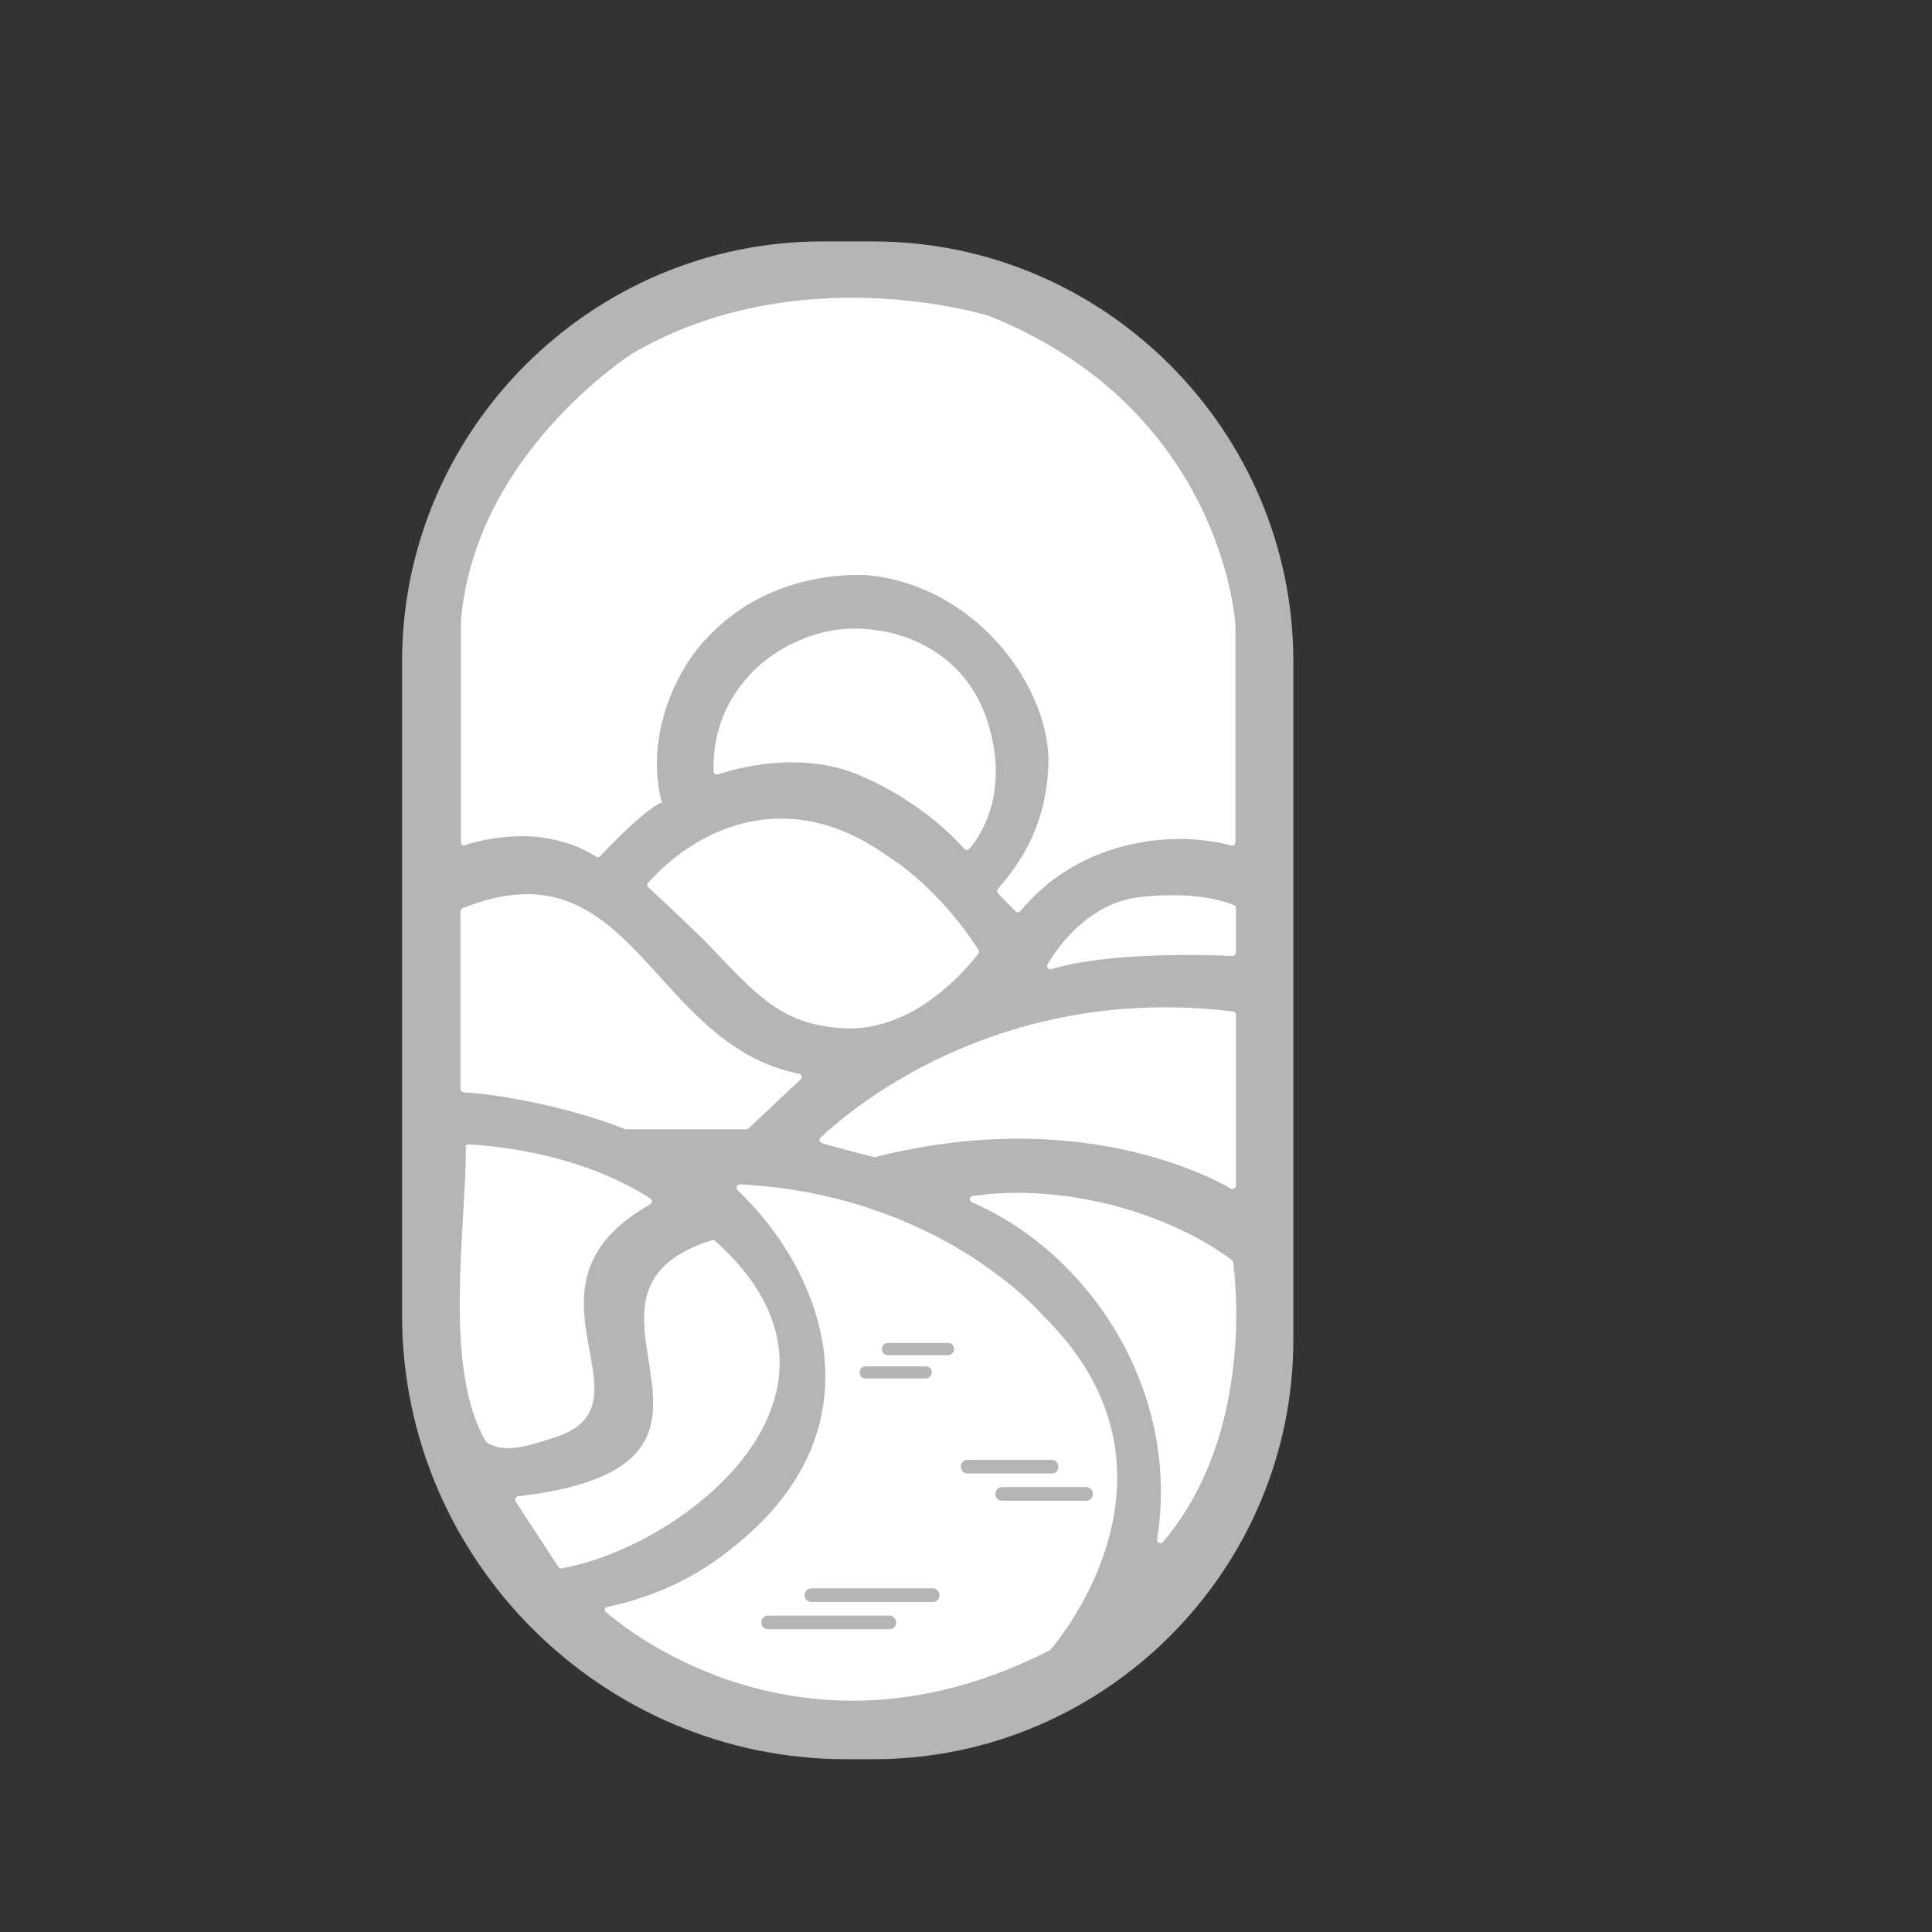 <?xml version="1.0" encoding="utf-8"?>
<!-- Generator: Adobe Illustrator 26.0.2, SVG Export Plug-In . SVG Version: 6.00 Build 0)  -->
<svg version="1.1" xmlns="http://www.w3.org/2000/svg" xmlns:xlink="http://www.w3.org/1999/xlink" x="0px" y="0px"
	 viewBox="0 0 396.9 396.9" style="enable-background:new 0 0 396.9 396.9;" xml:space="preserve">
<rect x="0" y="0" width="396.9" height="396.9" fill="#333333" stroke="none"/>
<style type="text/css">
	.st0{fill:url(#SVGID_1_);}
	.st1{fill:url(#SVGID_00000131334778901095525430000004408893695136543149_);}
	.st2{fill:url(#SVGID_00000096042757830515281050000011755143766504894380_);}
	.st3{fill:url(#SVGID_00000089569012716252107180000002634706403930175631_);}
	.st4{fill:url(#SVGID_00000020397680872868756210000007670863323386090882_);}
	.st5{fill:url(#SVGID_00000145016064699111161550000016005146189473297084_);}
	.st6{fill:url(#SVGID_00000160181546575143782860000003592121685141704890_);}
	.st7{fill:url(#SVGID_00000141454810627095412330000010824053438497961355_);}
	.st8{fill:url(#SVGID_00000175290070307806376190000004360371496810361746_);}
	.st9{fill:url(#SVGID_00000024692700419100312490000009881532479527561868_);}
	.st10{fill:#B5B5B5;}
	.st11{fill:#FFFFFF;}
	.st12{fill:#E2E2E2;}
	.st13{fill:#282828;}
	.st14{fill:#444672;}
	.st15{fill:url(#SVGID_00000122700623046604150320000009700116417525124284_);}
	.st16{fill:url(#SVGID_00000152981913144872734230000008831630585352024200_);}
	.st17{fill:url(#SVGID_00000029038979957635748250000016152835530879212459_);}
	.st18{fill:url(#SVGID_00000137124006514951996140000003622190498874144647_);}
	.st19{fill:url(#SVGID_00000151515225382340327680000009749375753876417927_);}
	.st20{fill:url(#SVGID_00000093860425571376684440000016715322685572831124_);}
	.st21{fill:url(#SVGID_00000079462495373707995490000008656437949613562272_);}
	.st22{fill:url(#SVGID_00000175316596549719071160000015091196516504278430_);}
	.st23{fill:url(#SVGID_00000098211744502093355660000005086743596620690824_);}
	.st24{fill:url(#SVGID_00000139980896169706722780000014939468764359578253_);}
	.st25{fill:#445F72;}
	.st26{fill:url(#SVGID_00000150809541720109481030000013164656255432778629_);}
	.st27{fill:url(#SVGID_00000119088654538495035750000014486315344476841896_);}
	.st28{fill:url(#SVGID_00000155863349433825803920000013775428637335162762_);}
	.st29{fill:url(#SVGID_00000093877974560367146830000008533463517209077182_);}
	.st30{fill:url(#SVGID_00000080204227178323051760000015705526183872394656_);}
	.st31{fill:url(#SVGID_00000063626691404121941390000010712611411812987274_);}
	.st32{fill:url(#SVGID_00000060741957012946425510000005322596716655546775_);}
	.st33{fill:url(#SVGID_00000181067735819545047950000016319806931266544022_);}
	.st34{fill:url(#SVGID_00000181048117072498180510000006992571971708395408_);}
	.st35{fill:url(#SVGID_00000088849059462335521880000000591024285171305915_);}
</style>
<g id="Origine">
</g>
<g id="Vecto">
	<g>
		<path class="st10" d="M179.5,361.4h-5.7c-50.1,0-91.2-41-91.2-91.2V135.9c0-47.5,38.9-86.3,86.3-86.3h10.5
			c47.5,0,86.3,38.9,86.3,86.3V275C265.8,322.5,227,361.4,179.5,361.4z"/>
		<path class="st11" d="M203.2,64.9c-1.1-0.3-39.2-12-73.1,7.6c0,0,0,0,0,0c-0.6,0.4-32.5,20.7-35.4,55c0,0,0,0,0,0.1V173
			c0,0.5,0.4,0.8,0.9,0.6c3.4-1.1,15.9-4.5,26.9,2.4c0.3,0.2,0.6,0.1,0.8-0.1c1.7-1.8,8.8-9.3,12.5-11l0.2,0.1
			c-3.7-13.9,3.1-27.8,9.5-34.2c13.3-14.2,32.1-12.7,33.1-12.6c21.6,2.3,36.4,22,36.8,37.7c-0.1,11-3.9,19.4-10.4,26.7
			c-0.2,0.3-0.2,0.7,0,0.9c1.2,1.2,2.4,2.5,3.6,3.7c0.3,0.3,0.7,0.3,1,0c12-14.6,31.1-16.8,43.4-13.5c0.4,0.1,0.8-0.2,0.8-0.6v-44.6
			c0,0,0,0,0,0C253.8,127.6,251,84.1,203.2,64.9C203.2,64.9,203.2,64.9,203.2,64.9z"/>
		<path class="st11" d="M146.6,158.5c0,0.4,0.5,0.7,0.9,0.6c3.5-1.2,17.1-5.1,29.4,0.3c12.2,5.3,19.4,12.9,21.2,15
			c0.3,0.3,0.7,0.3,1,0c2-2.2,8.5-11.2,3.8-26.1c-5.5-17.4-22.7-18.8-22.7-18.8C164.9,126.8,146,138.6,146.6,158.5z"/>
		<path class="st11" d="M133.2,182.3c-0.3-0.2-0.3-0.7-0.1-0.9c10.7-11.9,29-19.7,48.7-5.9c6.2,3.9,10.4,8.5,12.4,10.7
			c3,3.3,5.2,6.5,6.8,8.9c0.2,0.2,0.1,0.5,0,0.8c-6.2,7.9-16.4,16.3-28.5,15.3c-12.3-1-17-6.7-27.9-18.1
			C141.8,190.4,138,186.7,133.2,182.3z"/>
		<path class="st11" d="M253.9,186.5v9.2c0,0.4-0.3,0.7-0.7,0.7c-4.1-0.2-25-1-37.2,2.7c-0.6,0.2-1.1-0.5-0.8-1
			c2.1-3.6,8.5-12.6,18.9-13.8c11.2-1.3,17.7,0.9,19.3,1.6C253.7,186,253.9,186.2,253.9,186.5z"/>
		<path class="st11" d="M94.6,223.7v-36.5c0-0.3,0.2-0.5,0.4-0.6c35.1-14.2,38.5,27.9,69.2,34c0.5,0.1,0.7,0.8,0.3,1.1l-10.7,10.1
			c-0.1,0.1-0.3,0.2-0.5,0.2h-24.6c-0.1,0-0.2,0-0.2,0c-8.8-3.6-23.3-7-33.2-7.6C94.9,224.3,94.6,224,94.6,223.7z"/>
		<path class="st11" d="M253.9,208.5v35.1c0,0.5-0.6,0.8-1,0.6c-5.4-3.1-32.3-16.8-73.1-6.5c-0.1,0-0.2,0-0.3,0
			c-1.1-0.3-8-2-10.7-2.9c-0.5-0.2-0.6-0.8-0.2-1.1c5-4.8,35.7-31.9,84.8-25.9C253.6,207.8,253.9,208.1,253.9,208.5z"/>
		<path class="st11" d="M96.3,235.1c3.8,0.2,22.1,1.4,37.3,11.1c0.4,0.3,0.4,0.9,0,1.2c-30.1,16.9,2.4,41.3-20,48
			c-4.5,1.5-9.8,3.3-13.5,1c-0.1-0.1-0.2-0.2-0.3-0.3c-8.9-15.1-4-44.5-4.1-60.3C95.6,235.4,95.9,235.1,96.3,235.1z"/>
		<path class="st11" d="M105.9,308.4l8.8,13.5c0.1,0.2,0.4,0.3,0.7,0.3c25.7-4.7,65.8-36.6,31.5-67.3c-0.2-0.2-0.4-0.2-0.7-0.1
			c-35.8,11.3,15.9,46.1-39.8,52.6C105.9,307.5,105.7,308,105.9,308.4z"/>
		<path class="st11" d="M199.8,245.7c19.4-2.8,40.7,3.8,53.2,13.1c0.1,0.1,0.2,0.3,0.3,0.4c0.5,3.3,4.4,35.5-14.4,57.6
			c-0.4,0.5-1.3,0.1-1.2-0.5c4.9-30.5-13.7-58.7-38-69.3C199,246.7,199.1,245.8,199.8,245.7z"/>
		<path class="st11" d="M124.5,331.2c6.4,5.5,42.4,32.8,91.2,7.8c0.1,0,0.1-0.1,0.2-0.2c1.8-2.1,30.7-36.9-1.6-68.5c0,0,0,0,0,0
			c-0.6-0.7-21.5-24.9-62.3-27c-0.6,0-0.9,0.7-0.5,1.2c17.6,16.6,30.3,49-1.2,73.6c-9.7,7.9-19.7,10.8-25.5,12
			C124.2,330.2,124,330.8,124.5,331.2z"/>
		<path class="st10" d="M182.7,334.7h-24.9c-0.8,0-1.4-0.6-1.4-1.4l0,0c0-0.8,0.6-1.4,1.4-1.4h24.9c0.8,0,1.4,0.6,1.4,1.4l0,0
			C184.2,334.1,183.5,334.7,182.7,334.7z"/>
		<path class="st10" d="M191.6,329.1h-24.9c-0.8,0-1.4-0.6-1.4-1.4l0,0c0-0.8,0.6-1.4,1.4-1.4h24.9c0.8,0,1.4,0.6,1.4,1.4l0,0
			C193,328.5,192.4,329.1,191.6,329.1z"/>
		<path class="st10" d="M223.2,308.3h-17.4c-0.7,0-1.3-0.6-1.3-1.3v-0.2c0-0.7,0.6-1.3,1.3-1.3h17.4c0.7,0,1.3,0.6,1.3,1.3v0.2
			C224.5,307.7,223.9,308.3,223.2,308.3z"/>
		<path class="st10" d="M216.1,302.7h-17.4c-0.7,0-1.3-0.6-1.3-1.3v-0.2c0-0.7,0.6-1.3,1.3-1.3h17.4c0.7,0,1.3,0.6,1.3,1.3v0.2
			C217.4,302.1,216.9,302.7,216.1,302.7z"/>
		<path class="st10" d="M190.2,283.2h-12.4c-0.7,0-1.2-0.5-1.2-1.2v-0.1c0-0.7,0.5-1.2,1.2-1.2h12.4c0.7,0,1.2,0.5,1.2,1.2v0.1
			C191.3,282.7,190.8,283.2,190.2,283.2z"/>
		<path class="st10" d="M194.8,278.4h-12.4c-0.7,0-1.2-0.5-1.2-1.2v-0.1c0-0.7,0.5-1.2,1.2-1.2h12.4c0.7,0,1.2,0.5,1.2,1.2v0.1
			C196,277.8,195.4,278.4,194.8,278.4z"/>
	</g>
</g>
</svg>
